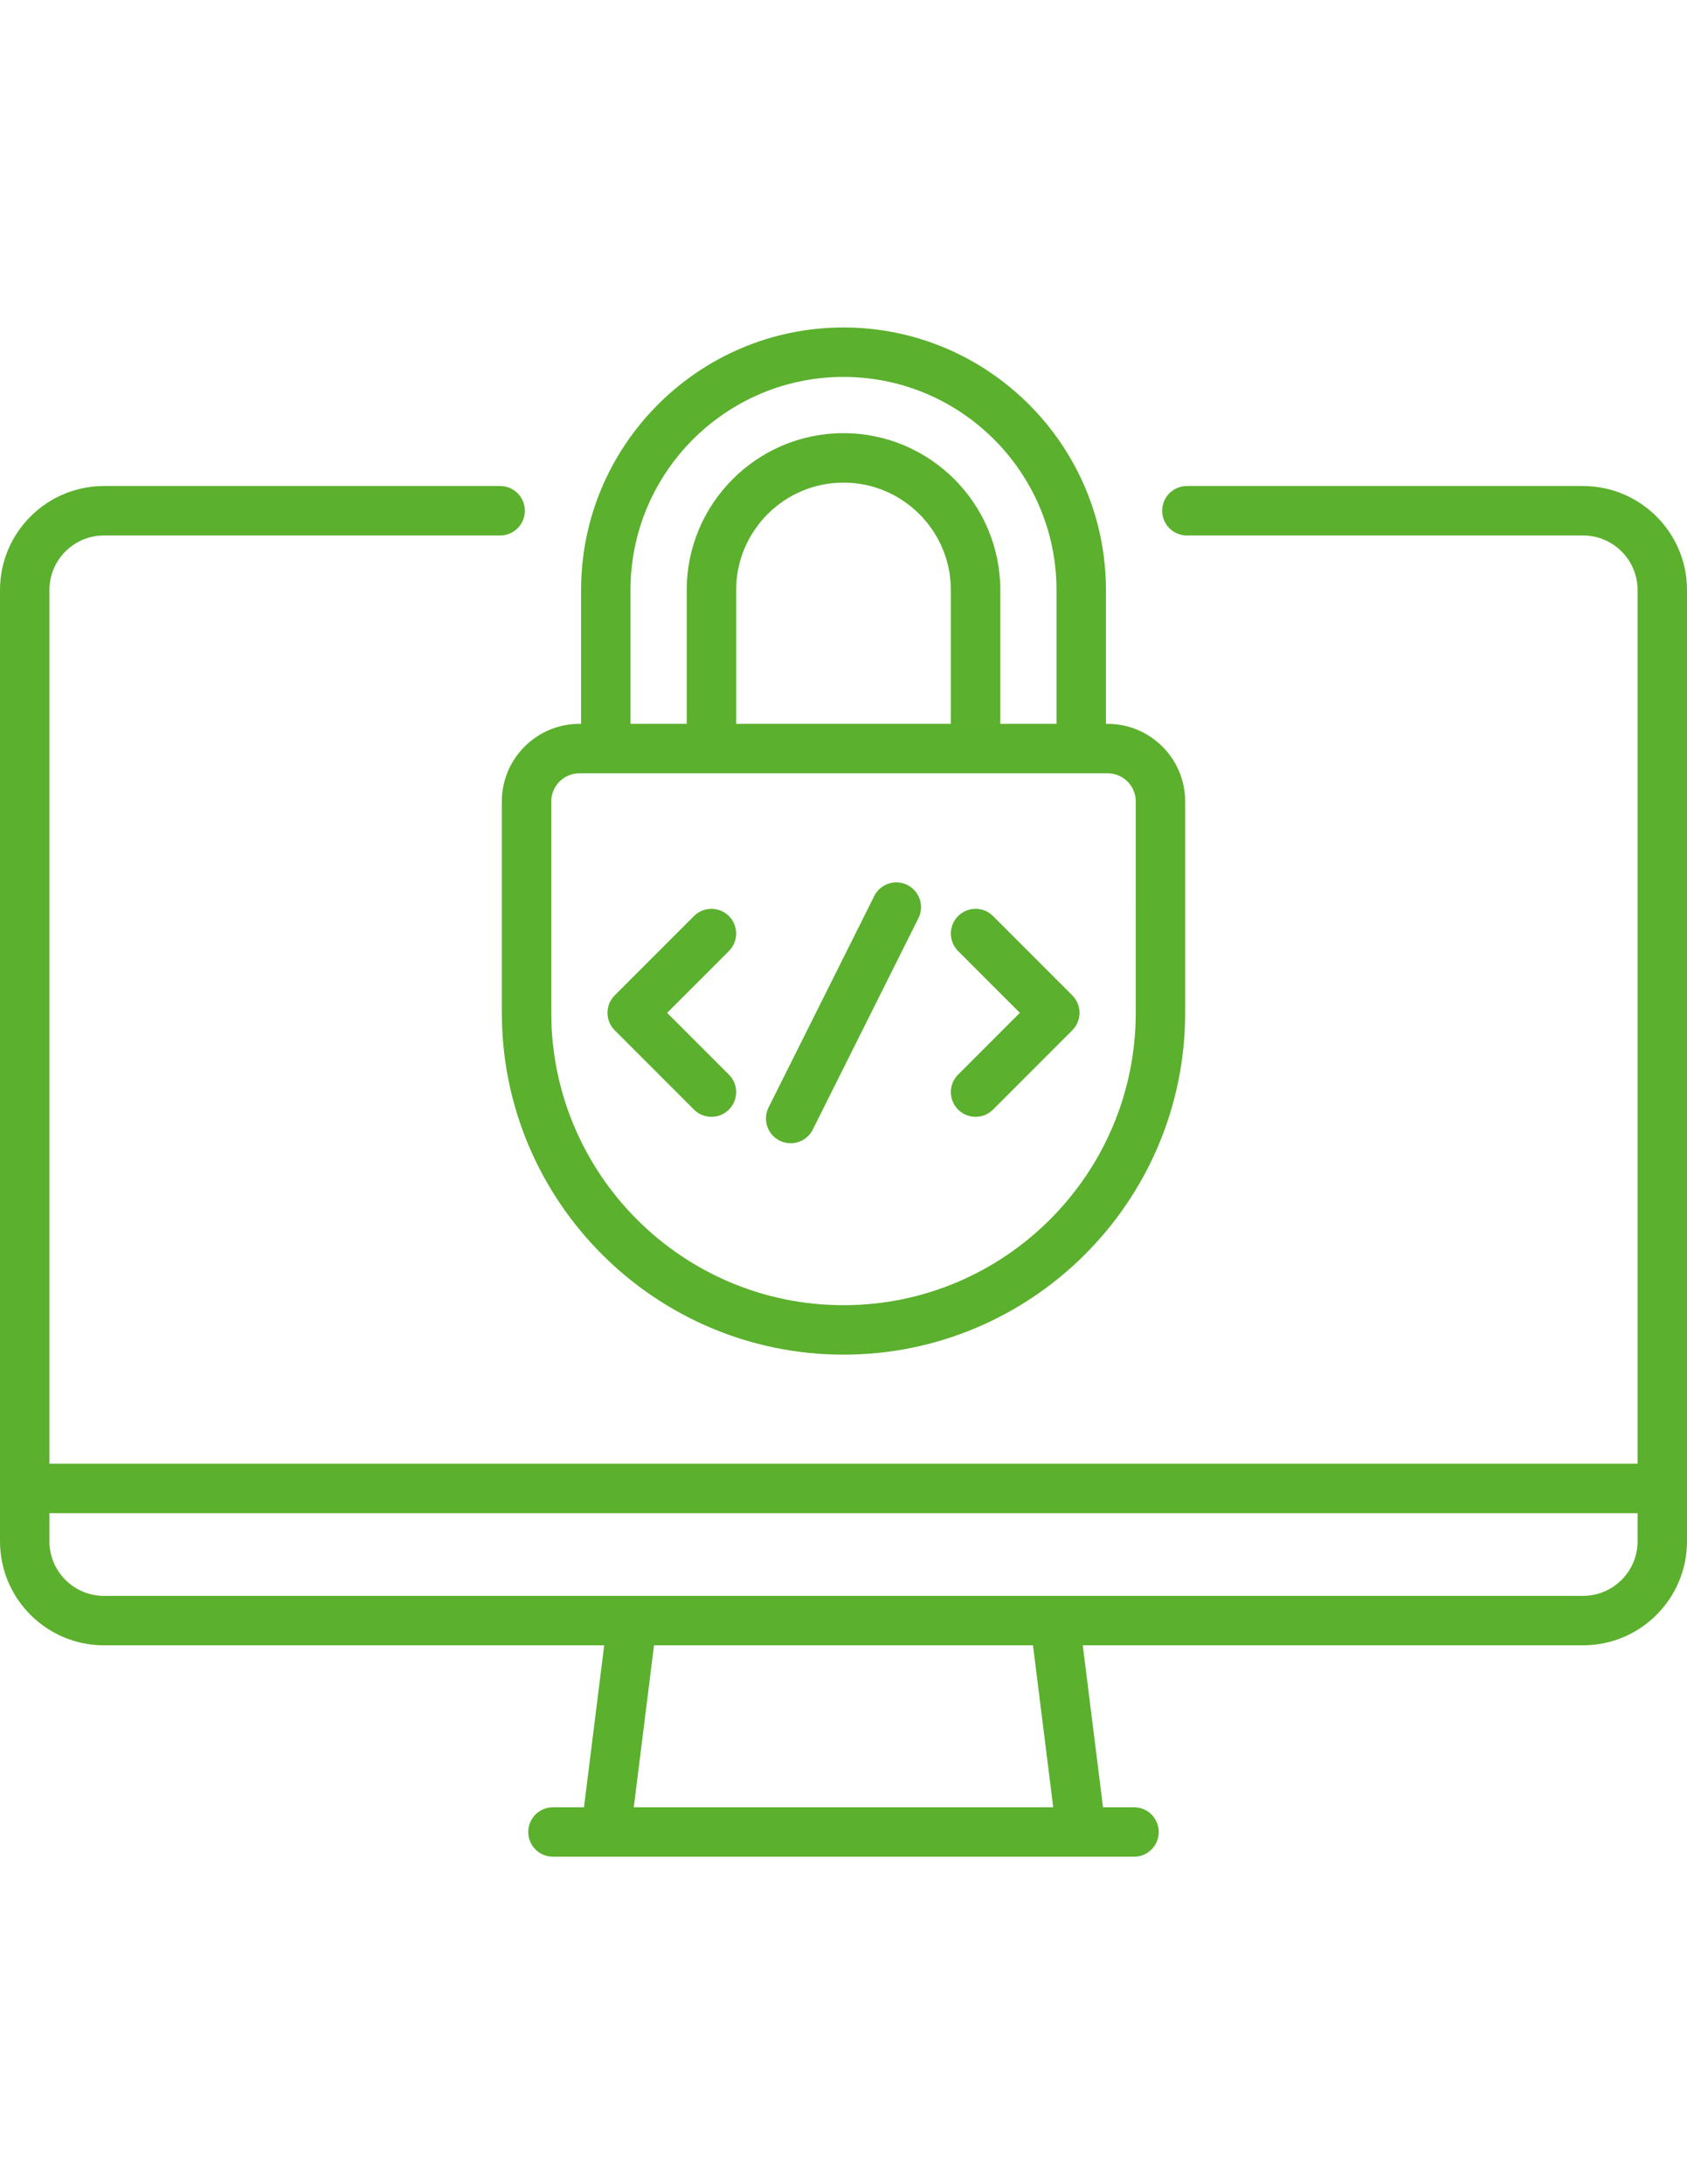 <?xml version="1.0" encoding="utf-8"?>
<!-- Generator: Adobe Illustrator 16.0.0, SVG Export Plug-In . SVG Version: 6.00 Build 0)  -->
<!DOCTYPE svg PUBLIC "-//W3C//DTD SVG 1.1//EN" "http://www.w3.org/Graphics/SVG/1.1/DTD/svg11.dtd">
<svg version="1.1" id="Capa_1" xmlns="http://www.w3.org/2000/svg" xmlns:xlink="http://www.w3.org/1999/xlink" x="0px" y="0px"
	 width="612px" height="792px" viewBox="0 0 612 792" enable-background="new 0 0 612 792" xml:space="preserve">
<g>
	<g>
		<path fill="#5BB02D" d="M574.293,176.235H430.568c-4.95,0-8.965,4.014-8.965,8.965c0,4.951,4.015,8.965,8.965,8.965h143.723
			c10.907,0,19.78,8.873,19.78,19.78v316.817H17.93V213.945c0-10.907,8.873-19.78,19.78-19.78h143.729
			c4.951,0,8.965-4.014,8.965-8.965c0-4.951-4.014-8.965-8.965-8.965H37.71c-20.794,0-37.71,16.916-37.71,37.71v344.946
			c0,20.794,16.916,37.71,37.71,37.71h181.481l-7.341,58.725h-11.25c-4.951,0-8.965,4.014-8.965,8.965s4.014,8.965,8.965,8.965
			h210.799c4.951,0,8.965-4.014,8.965-8.965s-4.014-8.965-8.965-8.965h-11.25l-7.341-58.725H574.29
			c20.794,0,37.71-16.916,37.71-37.71V213.945C612.002,193.151,595.086,176.235,574.293,176.235z M229.92,655.326l7.34-58.725
			h137.481l7.34,58.725H229.92z M594.072,558.892c0,10.906-8.872,19.78-19.779,19.78H37.71c-10.907,0-19.78-8.873-19.78-19.78
			v-10.199h576.143V558.892z"/>
	</g>
</g>
<g>
	<g>
		<path fill="#5BB02D" d="M401.819,262.472h-0.617v-48.526c0-52.495-42.707-95.201-95.201-95.201
			c-52.493,0-95.201,42.708-95.201,95.201v48.526h-0.617c-15.511,0-28.128,12.618-28.128,28.128v76.654
			c0,68.345,55.603,123.946,123.946,123.946c68.344,0,123.946-55.603,123.946-123.946v-76.654
			C429.947,275.09,417.328,262.472,401.819,262.472z M306.001,136.673c42.607,0,77.271,34.665,77.271,77.271v48.526h-20.396v-48.526
			c0-31.36-25.515-56.875-56.875-56.875s-56.874,25.514-56.874,56.875v48.526H228.73v-48.526l0,0
			C228.73,171.336,263.394,136.673,306.001,136.673z M344.947,213.946v48.526h-0.002h-77.888v-48.526
			c0-21.474,17.471-38.945,38.944-38.945C327.477,175.001,344.947,192.472,344.947,213.946z M412.018,367.255
			c0,58.458-47.56,106.017-106.017,106.017c-58.457,0-106.016-47.56-106.016-106.017v-76.654c0-5.624,4.576-10.198,10.199-10.198
			h191.636c5.624,0,10.198,4.574,10.198,10.198V367.255L412.018,367.255z"/>
	</g>
</g>
<g>
	<g>
		<path fill="#5BB02D" d="M329.174,320.909c-4.429-2.215-9.813-0.42-12.027,4.009l-38.327,76.654
			c-2.215,4.429-0.42,9.813,4.009,12.027c1.288,0.645,2.655,0.948,4.002,0.948c3.289,0,6.455-1.817,8.025-4.957l38.327-76.654
			C335.397,328.509,333.603,323.123,329.174,320.909z"/>
	</g>
</g>
<g>
	<g>
		<path fill="#5BB02D" d="M242.025,367.254l22.406-22.406c3.501-3.5,3.501-9.177,0-12.678s-9.178-3.501-12.678,0l-28.745,28.745
			c-3.501,3.501-3.501,9.178,0,12.678l28.745,28.745c1.75,1.75,4.045,2.626,6.339,2.626s4.589-0.875,6.339-2.626
			c3.501-3.501,3.501-9.178,0-12.678L242.025,367.254z"/>
	</g>
</g>
<g>
	<g>
		<path fill="#5BB02D" d="M388.994,360.915l-28.745-28.745c-3.501-3.501-9.177-3.501-12.677,0c-3.501,3.501-3.501,9.178,0,12.678
			l22.406,22.406l-22.406,22.406c-3.501,3.501-3.501,9.178,0,12.678c1.75,1.75,4.045,2.626,6.339,2.626
			c2.293,0,4.589-0.875,6.339-2.626l28.744-28.745C392.495,370.091,392.495,364.415,388.994,360.915z"/>
	</g>
</g>
</svg>
